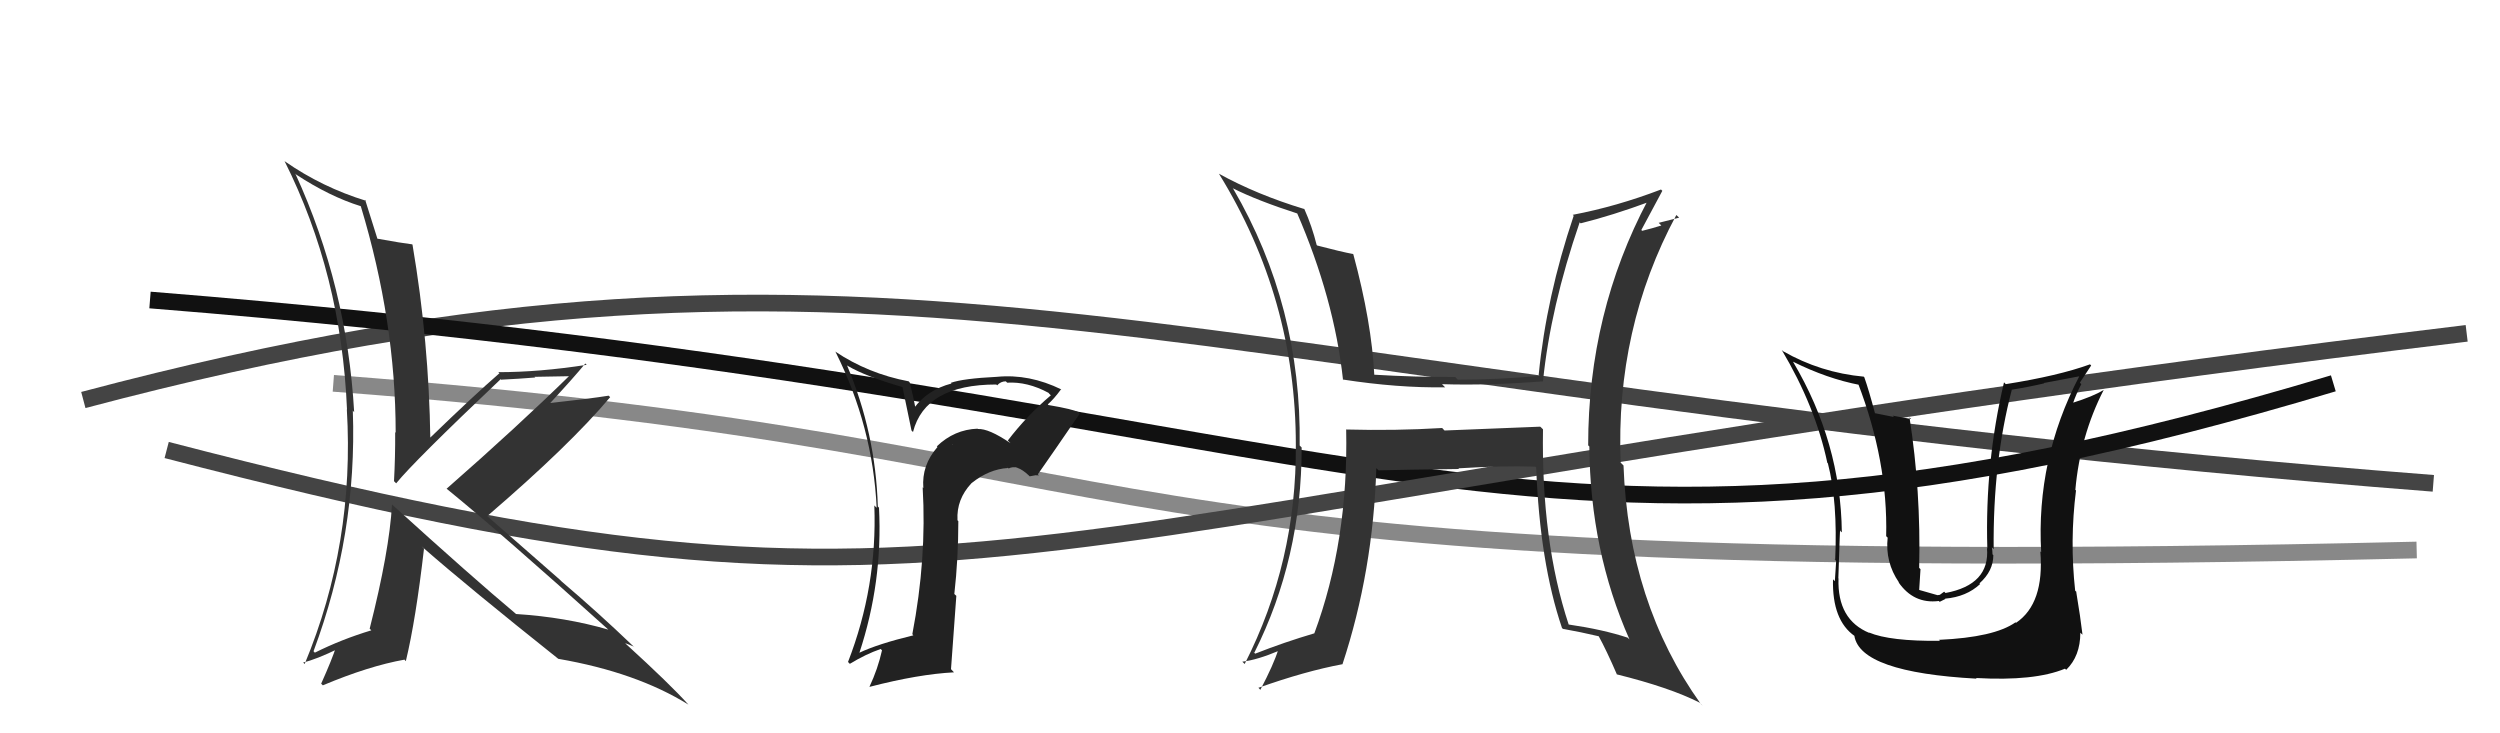 <svg xmlns="http://www.w3.org/2000/svg" width="150" height="44" viewBox="0,0,150,44"><path d="M5 24 C54 11,69 23,146 29" stroke="#444" fill="none"/><path d="M20 23 C73 27,60 35,145 33" stroke="#888" fill="none"/><path d="M9 18 C84 24,90 38,140 23" stroke="#111" fill="none"/><path d="M10 27 C60 40,57 31,148 20" stroke="#444" fill="none"/><path fill="#111" d="M116.42 38.46L116.31 38.36L116.40 38.45Q113.39 38.48 112.14 37.95L112.08 37.89L112.17 37.98Q110.23 37.19 110.31 34.71L110.37 34.77L110.30 34.71Q110.41 31.27 110.41 31.84L110.43 31.87L110.51 31.94Q110.45 26.55 107.59 21.72L107.60 21.73L107.58 21.70Q109.62 22.72 111.60 23.10L111.63 23.13L111.47 22.97Q113.28 27.68 113.17 32.17L113.26 32.26L113.26 32.25Q113.10 33.73 113.94 34.95L113.93 34.95L113.90 34.92Q114.81 36.25 116.33 36.06L116.38 36.11L116.72 35.94L116.70 35.92Q117.99 35.81 118.81 35.04L118.79 35.03L118.77 35.00Q119.60 34.26 119.60 33.31L119.56 33.27L119.55 33.26Q119.55 33.03 119.51 32.84L119.55 32.88L119.62 32.95Q119.57 27.72 120.71 23.38L120.67 23.34L120.71 23.38Q121.67 23.23 122.66 23.00L122.63 22.98L124.75 22.58L124.75 22.59Q122.16 27.57 122.47 33.13L122.53 33.19L122.42 33.08Q122.67 36.22 120.96 37.37L120.99 37.40L120.93 37.34Q119.66 38.24 116.34 38.39ZM118.58 40.70L118.72 40.84L118.56 40.68Q122.08 40.88 123.90 40.12L124.01 40.23L123.97 40.19Q124.82 39.37 124.82 37.96L124.87 38.01L124.95 38.08Q124.83 37.05 124.57 35.49L124.62 35.55L124.51 35.44Q124.18 32.44 124.56 29.43L124.42 29.29L124.52 29.40Q124.81 26.15 126.22 23.40L126.22 23.40L126.21 23.40Q125.63 23.77 124.30 24.19L124.32 24.21L124.36 24.25Q124.57 23.63 124.88 23.05L124.79 22.96L125.47 21.93L125.40 21.86Q123.50 22.55 120.34 23.05L120.32 23.02L120.24 22.94Q119.09 27.81 119.24 32.91L119.27 32.94L119.22 32.89Q119.40 35.08 116.73 35.58L116.65 35.50L116.39 35.69L116.25 35.71L115.13 35.39L115.15 35.41Q115.19 34.65 115.23 34.15L115.23 34.15L115.15 34.07Q115.26 29.46 114.57 25.04L114.67 25.14L113.56 24.94L113.64 25.02Q113.02 24.90 112.49 24.79L112.48 24.78L112.50 24.80Q112.13 23.40 111.86 22.64L111.83 22.60L111.83 22.60Q109.23 22.36 106.98 21.07L106.87 20.96L106.90 20.99Q108.92 24.38 109.64 27.77L109.73 27.85L109.67 27.79Q110.27 30.10 110.11 33.61L109.99 33.48L110.17 33.66Q110.17 33.77 110.09 34.88L110.12 34.90L109.98 34.76Q109.92 37.22 111.29 38.17L111.25 38.13L111.26 38.14Q111.60 40.34 118.60 40.72Z"/><path fill="#333" d="M23.51 30.26L23.55 30.30L23.52 30.28Q23.36 33.08 22.18 37.72L22.24 37.78L22.28 37.82Q20.49 38.36 18.89 39.16L18.77 39.03L18.81 39.08Q21.43 32.07 21.17 24.65L21.14 24.61L21.25 24.73Q20.82 17.18 17.73 10.44L17.71 10.41L17.78 10.48Q19.78 11.79 21.64 12.37L21.69 12.41L21.65 12.38Q23.74 19.30 23.74 25.96L23.72 25.94L23.71 25.93Q23.72 27.39 23.64 28.87L23.77 29.00L23.77 29.00Q24.83 27.69 30.04 22.75L30.09 22.80L30.08 22.78Q31.13 22.73 32.12 22.65L32.07 22.61L34.28 22.57L34.21 22.50Q31.10 25.55 26.80 29.32L26.74 29.27L26.83 29.35Q30.10 32.01 36.57 37.84L36.64 37.91L36.51 37.78Q33.93 37.03 30.96 36.84L31.01 36.89L30.93 36.81Q28.36 34.66 23.49 30.24ZM33.39 39.42L33.52 39.55L33.50 39.53Q38.19 40.34 41.31 42.28L41.33 42.30L41.28 42.25Q40.20 41.05 37.57 38.65L37.57 38.65L37.51 38.59Q37.74 38.67 38.01 38.79L38.07 38.84L37.88 38.66Q35.93 36.79 33.69 34.88L33.59 34.78L29.26 30.99L29.24 30.96Q34.17 26.73 36.61 23.83L36.66 23.88L36.52 23.74Q35.41 23.92 32.93 24.19L32.94 24.20L32.97 24.23Q34.43 22.65 35.12 21.81L35.15 21.84L35.20 21.89Q32.37 22.33 29.90 22.33L30.02 22.46L29.96 22.40Q28.51 23.65 25.76 26.31L25.75 26.30L25.82 26.37Q25.74 20.50 24.75 14.68L24.88 14.81L24.73 14.66Q24.13 14.59 22.64 14.32L22.63 14.31L22.64 14.31Q22.37 13.47 21.91 11.99L21.92 12.00L21.97 12.05Q19.33 11.24 17.09 9.68L17.16 9.75L17.07 9.66Q20.48 16.46 20.82 24.57L20.87 24.61L20.81 24.56Q21.29 32.61 18.28 39.84L18.25 39.81L18.19 39.75Q18.99 39.56 20.32 38.91L20.16 38.75L20.18 38.77Q19.92 39.57 19.27 41.02L19.36 41.11L19.37 41.12Q22.13 39.96 24.26 39.58L24.25 39.56L24.35 39.67Q24.95 37.18 25.44 32.92L25.29 32.77L25.40 32.87Q28.06 35.20 33.51 39.54Z"/><path fill="#333" d="M92.45 25.63L92.41 25.60L86.67 25.83L86.53 25.68Q83.72 25.85 80.79 25.77L80.81 25.79L80.77 25.75Q80.91 32.48 78.86 38.00L78.81 37.96L78.86 38.00Q77.06 38.53 75.31 39.22L75.13 39.04L75.26 39.16Q78.10 33.51 78.10 26.85L78.03 26.78L77.98 26.73Q78.10 18.37 73.99 11.32L73.86 11.19L73.96 11.29Q75.42 12.03 77.90 12.83L77.81 12.74L77.81 12.75Q80.05 17.91 80.58 22.78L80.63 22.83L80.56 22.77Q83.85 23.28 86.71 23.24L86.68 23.21L86.52 23.05Q89.28 23.14 92.59 22.88L92.64 22.93L92.58 22.87Q93.03 18.44 94.78 13.34L94.73 13.29L94.84 13.40Q96.73 12.93 98.98 12.10L99.03 12.14L98.88 12.00Q95.29 18.76 95.29 26.72L95.41 26.84L95.36 26.79Q95.41 33.04 97.77 38.37L97.66 38.26L97.66 38.26Q96.18 37.77 94.12 37.47L94.04 37.38L94.12 37.47Q92.47 32.47 92.58 25.76ZM93.83 37.78L93.74 37.69L93.77 37.73Q94.84 37.92 95.94 38.18L95.90 38.14L95.91 38.15Q96.38 39.00 97.02 40.48L96.87 40.33L97.00 40.46Q100.19 41.25 101.98 42.16L102.17 42.35L102.05 42.24Q97.71 36.18 97.41 27.92L97.40 27.92L97.24 27.76Q96.92 19.71 100.58 12.90L100.75 13.06L99.52 13.37L99.68 13.53Q99.14 13.70 98.53 13.85L98.52 13.84L98.48 13.80Q98.90 13.01 99.74 11.45L99.82 11.53L99.66 11.37Q96.99 12.39 94.36 12.89L94.38 12.90L94.42 12.95Q92.78 17.81 92.32 22.50L92.26 22.44L92.37 22.55Q89.90 22.78 87.47 22.78L87.31 22.62L87.31 22.62Q84.92 22.63 82.41 22.48L82.49 22.56L82.46 22.53Q82.30 19.33 81.20 15.26L81.12 15.17L81.18 15.24Q80.48 15.11 79.03 14.73L79.11 14.80L79.00 14.70Q78.72 13.57 78.26 12.54L78.21 12.50L78.25 12.54Q75.41 11.68 73.13 10.42L73.14 10.43L73.14 10.43Q77.75 17.90 77.75 26.69L77.65 26.59L77.75 26.69Q77.80 33.71 74.68 39.84L74.58 39.74L74.54 39.70Q75.43 39.60 76.77 39.03L76.74 39.00L76.70 38.97Q76.42 39.87 75.62 41.39L75.49 41.25L75.50 41.27Q78.31 40.27 80.56 39.85L80.50 39.80L80.55 39.85Q82.39 34.26 82.58 28.09L82.74 28.25L82.71 28.22Q84.34 28.18 87.54 28.14L87.47 28.07L87.50 28.10Q90.22 27.93 92.12 28.00L92.29 28.17L92.17 28.05Q92.39 33.76 93.72 37.68Z"/><path fill="#222" d="M60.51 26.47L60.55 26.51L60.63 26.59Q59.32 25.70 58.67 25.74L58.64 25.70L58.66 25.72Q57.26 25.77 56.21 26.78L56.37 26.94L56.25 26.82Q55.29 27.91 55.40 29.28L55.28 29.16L55.36 29.24Q55.61 33.52 54.74 38.05L54.81 38.13L54.80 38.12Q52.66 38.64 51.55 39.17L51.56 39.18L51.56 39.18Q52.97 34.92 52.74 30.46L52.73 30.45L52.67 30.39Q52.54 25.99 50.82 21.92L50.83 21.93L50.86 21.95Q51.96 22.60 54.24 23.25L54.13 23.13L54.69 25.83L54.78 25.92Q55.51 23.07 59.78 23.07L59.78 23.07L59.83 23.12Q60.04 22.88 60.35 22.88L60.38 22.91L60.43 22.96Q61.65 22.89 62.91 23.57L62.95 23.62L63.05 23.72Q61.61 24.94 60.47 26.43ZM62.18 28.52L62.34 28.52L62.27 28.46Q63.12 27.25 64.79 24.81L64.83 24.85L64.72 24.74Q64.43 24.56 62.90 24.30L62.87 24.26L62.87 24.26Q63.22 23.96 63.67 23.35L63.56 23.23L63.69 23.37Q61.75 22.42 59.81 22.61L59.85 22.65L59.81 22.61Q57.78 22.71 57.05 22.97L57.19 23.11L57.09 23.01Q55.64 23.39 54.84 24.49L54.95 24.60L54.79 23.80L54.58 22.94L54.52 22.88Q52.09 22.42 50.11 21.09L50.15 21.14L50.14 21.13Q52.37 25.60 52.60 30.47L52.44 30.31L52.46 30.34Q52.64 35.19 50.88 39.72L50.89 39.73L50.99 39.83Q51.96 39.24 52.84 38.94L52.89 38.99L52.92 39.02Q52.67 40.14 52.17 41.20L52.10 41.13L52.18 41.21Q55.11 40.45 57.24 40.34L57.06 40.15L57.38 35.75L57.26 35.64Q57.50 33.51 57.50 31.27L57.41 31.17L57.45 31.21Q57.38 29.96 58.29 28.99L58.34 29.04L58.29 28.99Q59.34 28.15 60.48 28.08L60.36 27.96L60.52 28.11Q61.00 27.84 61.72 28.52L61.78 28.58L62.16 28.51ZM57.13 26.67L57.15 26.61L57.12 26.70L57.12 26.65Z"/></svg>